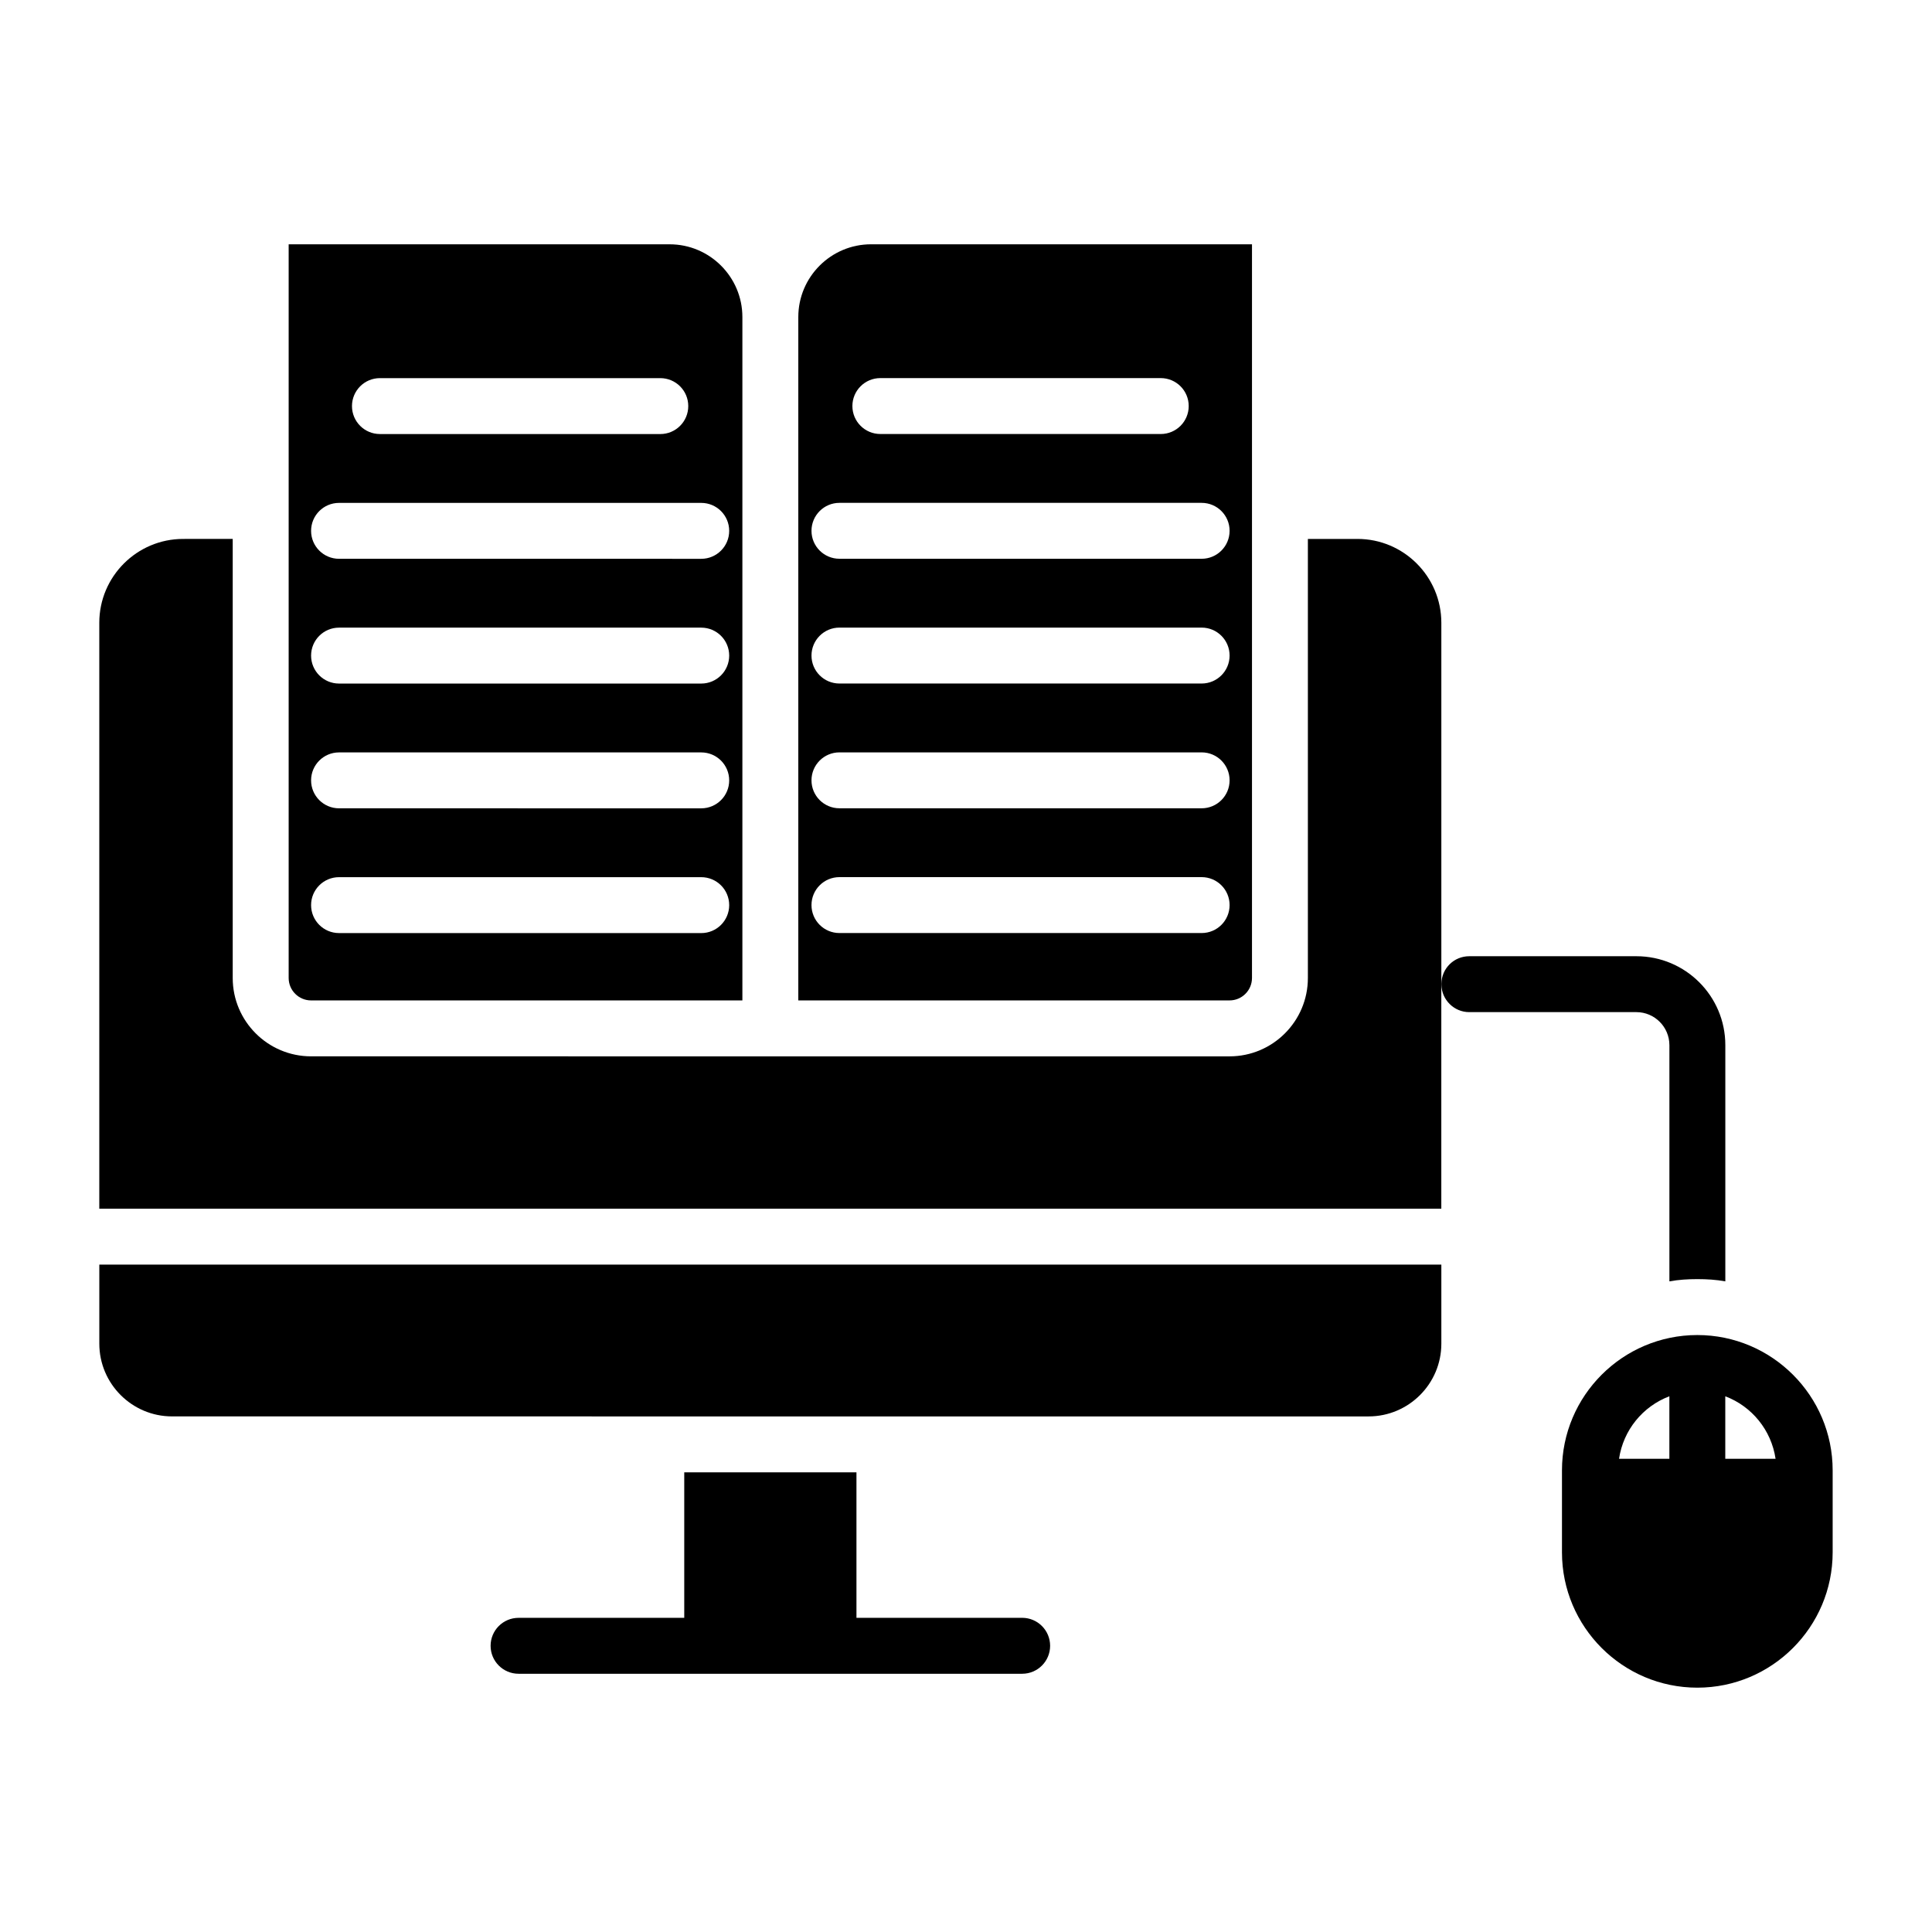 <?xml version="1.0" encoding="UTF-8"?>
<!-- Uploaded to: ICON Repo, www.iconrepo.com, Generator: ICON Repo Mixer Tools -->
<svg fill="#000000" width="800px" height="800px" version="1.1" viewBox="144 144 512 512" xmlns="http://www.w3.org/2000/svg">
 <g>
  <path d="m525.97 404.7v-95.652c0-12.258-9.969-22.227-22.227-22.227h-13.141v116.37c0 11.441-9.312 20.754-20.75 20.754l-243.42-0.004c-11.445 0-20.758-9.312-20.758-20.754v-116.37l-13.133 0.004c-12.258 0-22.227 9.969-22.227 22.227v155.27h355.65v-59.363c0-0.043-0.023-0.082-0.023-0.125 0-0.047 0.023-0.082 0.023-0.129z"/>
  <path d="m170.32 500.08c0 10.633 8.652 19.281 19.281 19.281l128.32 0.004h188.77c10.629 0 19.281-8.648 19.281-19.281v-20.949l-355.65-0.004z"/>
  <path d="m226.44 409.12h114.3v-181.1c0-10.629-8.652-19.277-19.281-19.277h-100.96v194.44c0 3.273 2.664 5.938 5.941 5.938zm18.246-164.91h74.301c4.094 0 7.41 3.316 7.41 7.41 0 4.09-3.312 7.41-7.41 7.41l-74.301-0.004c-4.094 0-7.41-3.316-7.41-7.41 0.004-4.09 3.316-7.406 7.41-7.406zm-10.836 33.062h95.984c4.094 0 7.41 3.316 7.41 7.41 0 4.09-3.312 7.41-7.41 7.41l-95.984-0.004c-4.094 0-7.41-3.316-7.41-7.41 0-4.09 3.312-7.406 7.41-7.406zm0 33.059h95.984c4.094 0 7.41 3.316 7.41 7.41 0 4.09-3.312 7.41-7.41 7.41h-95.984c-4.094 0-7.41-3.316-7.41-7.41 0-4.09 3.312-7.41 7.41-7.41zm0 33.066h95.984c4.094 0 7.41 3.316 7.41 7.41 0 4.09-3.312 7.41-7.41 7.41l-95.984-0.004c-4.094 0-7.41-3.316-7.41-7.41 0-4.09 3.312-7.406 7.41-7.406zm0 33.062h95.984c4.094 0 7.41 3.316 7.41 7.41 0 4.09-3.312 7.41-7.41 7.41l-95.984-0.004c-4.094 0-7.41-3.316-7.41-7.41 0-4.09 3.312-7.406 7.41-7.406z"/>
  <path d="m475.79 403.18v-194.44h-100.95c-10.629 0-19.281 8.648-19.281 19.277v181.1h114.3c3.266 0 5.93-2.664 5.93-5.938zm-98.488-158.98h74.309c4.094 0 7.41 3.316 7.41 7.41 0 4.09-3.312 7.41-7.41 7.41l-74.309-0.004c-4.094 0-7.41-3.316-7.41-7.41 0-4.09 3.316-7.406 7.41-7.406zm-10.84 33.062h95.984c4.094 0 7.41 3.316 7.41 7.41 0 4.09-3.312 7.41-7.41 7.41l-95.984-0.004c-4.094 0-7.41-3.316-7.41-7.41 0.004-4.09 3.316-7.406 7.41-7.406zm0 33.059h95.984c4.094 0 7.41 3.316 7.41 7.41 0 4.09-3.312 7.41-7.41 7.41h-95.984c-4.094 0-7.41-3.316-7.41-7.41 0.004-4.09 3.316-7.41 7.41-7.41zm0 33.066h95.984c4.094 0 7.41 3.316 7.41 7.41 0 4.09-3.312 7.41-7.41 7.41l-95.984-0.004c-4.094 0-7.41-3.316-7.41-7.41 0.004-4.09 3.316-7.406 7.41-7.406zm95.984 47.879h-95.984c-4.094 0-7.41-3.316-7.41-7.41 0-4.09 3.312-7.41 7.41-7.41h95.984c4.094 0 7.41 3.316 7.41 7.41s-3.312 7.41-7.41 7.41z"/>
  <path d="m586.41 420.97v62.605c2.445-0.445 4.891-0.594 7.41-0.594 2.519 0 4.965 0.148 7.41 0.594v-62.605c0-13.039-10.594-23.559-23.559-23.559h-44.305c-4.031 0-7.312 3.199-7.383 7.281v0.25c0.07 4.016 3.352 7.285 7.383 7.285h44.305c4.809 0 8.738 3.93 8.738 8.742z"/>
  <path d="m593.81 497.8c-19.781 0-35.871 16.09-35.871 35.867v21.715c0 19.777 16.09 35.867 35.871 35.867 19.773 0 35.863-16.09 35.863-35.867v-21.715c0-19.777-16.09-35.867-35.863-35.867zm-7.41 32.789h-13.336c1.133-7.629 6.316-13.902 13.336-16.559zm14.816 0v-16.559c7.016 2.656 12.195 8.93 13.328 16.559z"/>
  <path d="m414.88 572.74h-43.91v-38.562l-45.637 0.004v38.562h-43.91c-4.094 0-7.41 3.316-7.41 7.41 0 4.09 3.312 7.41 7.41 7.41h133.46c4.094 0 7.41-3.316 7.41-7.41s-3.316-7.414-7.41-7.414z"/>
 </g>
</svg>